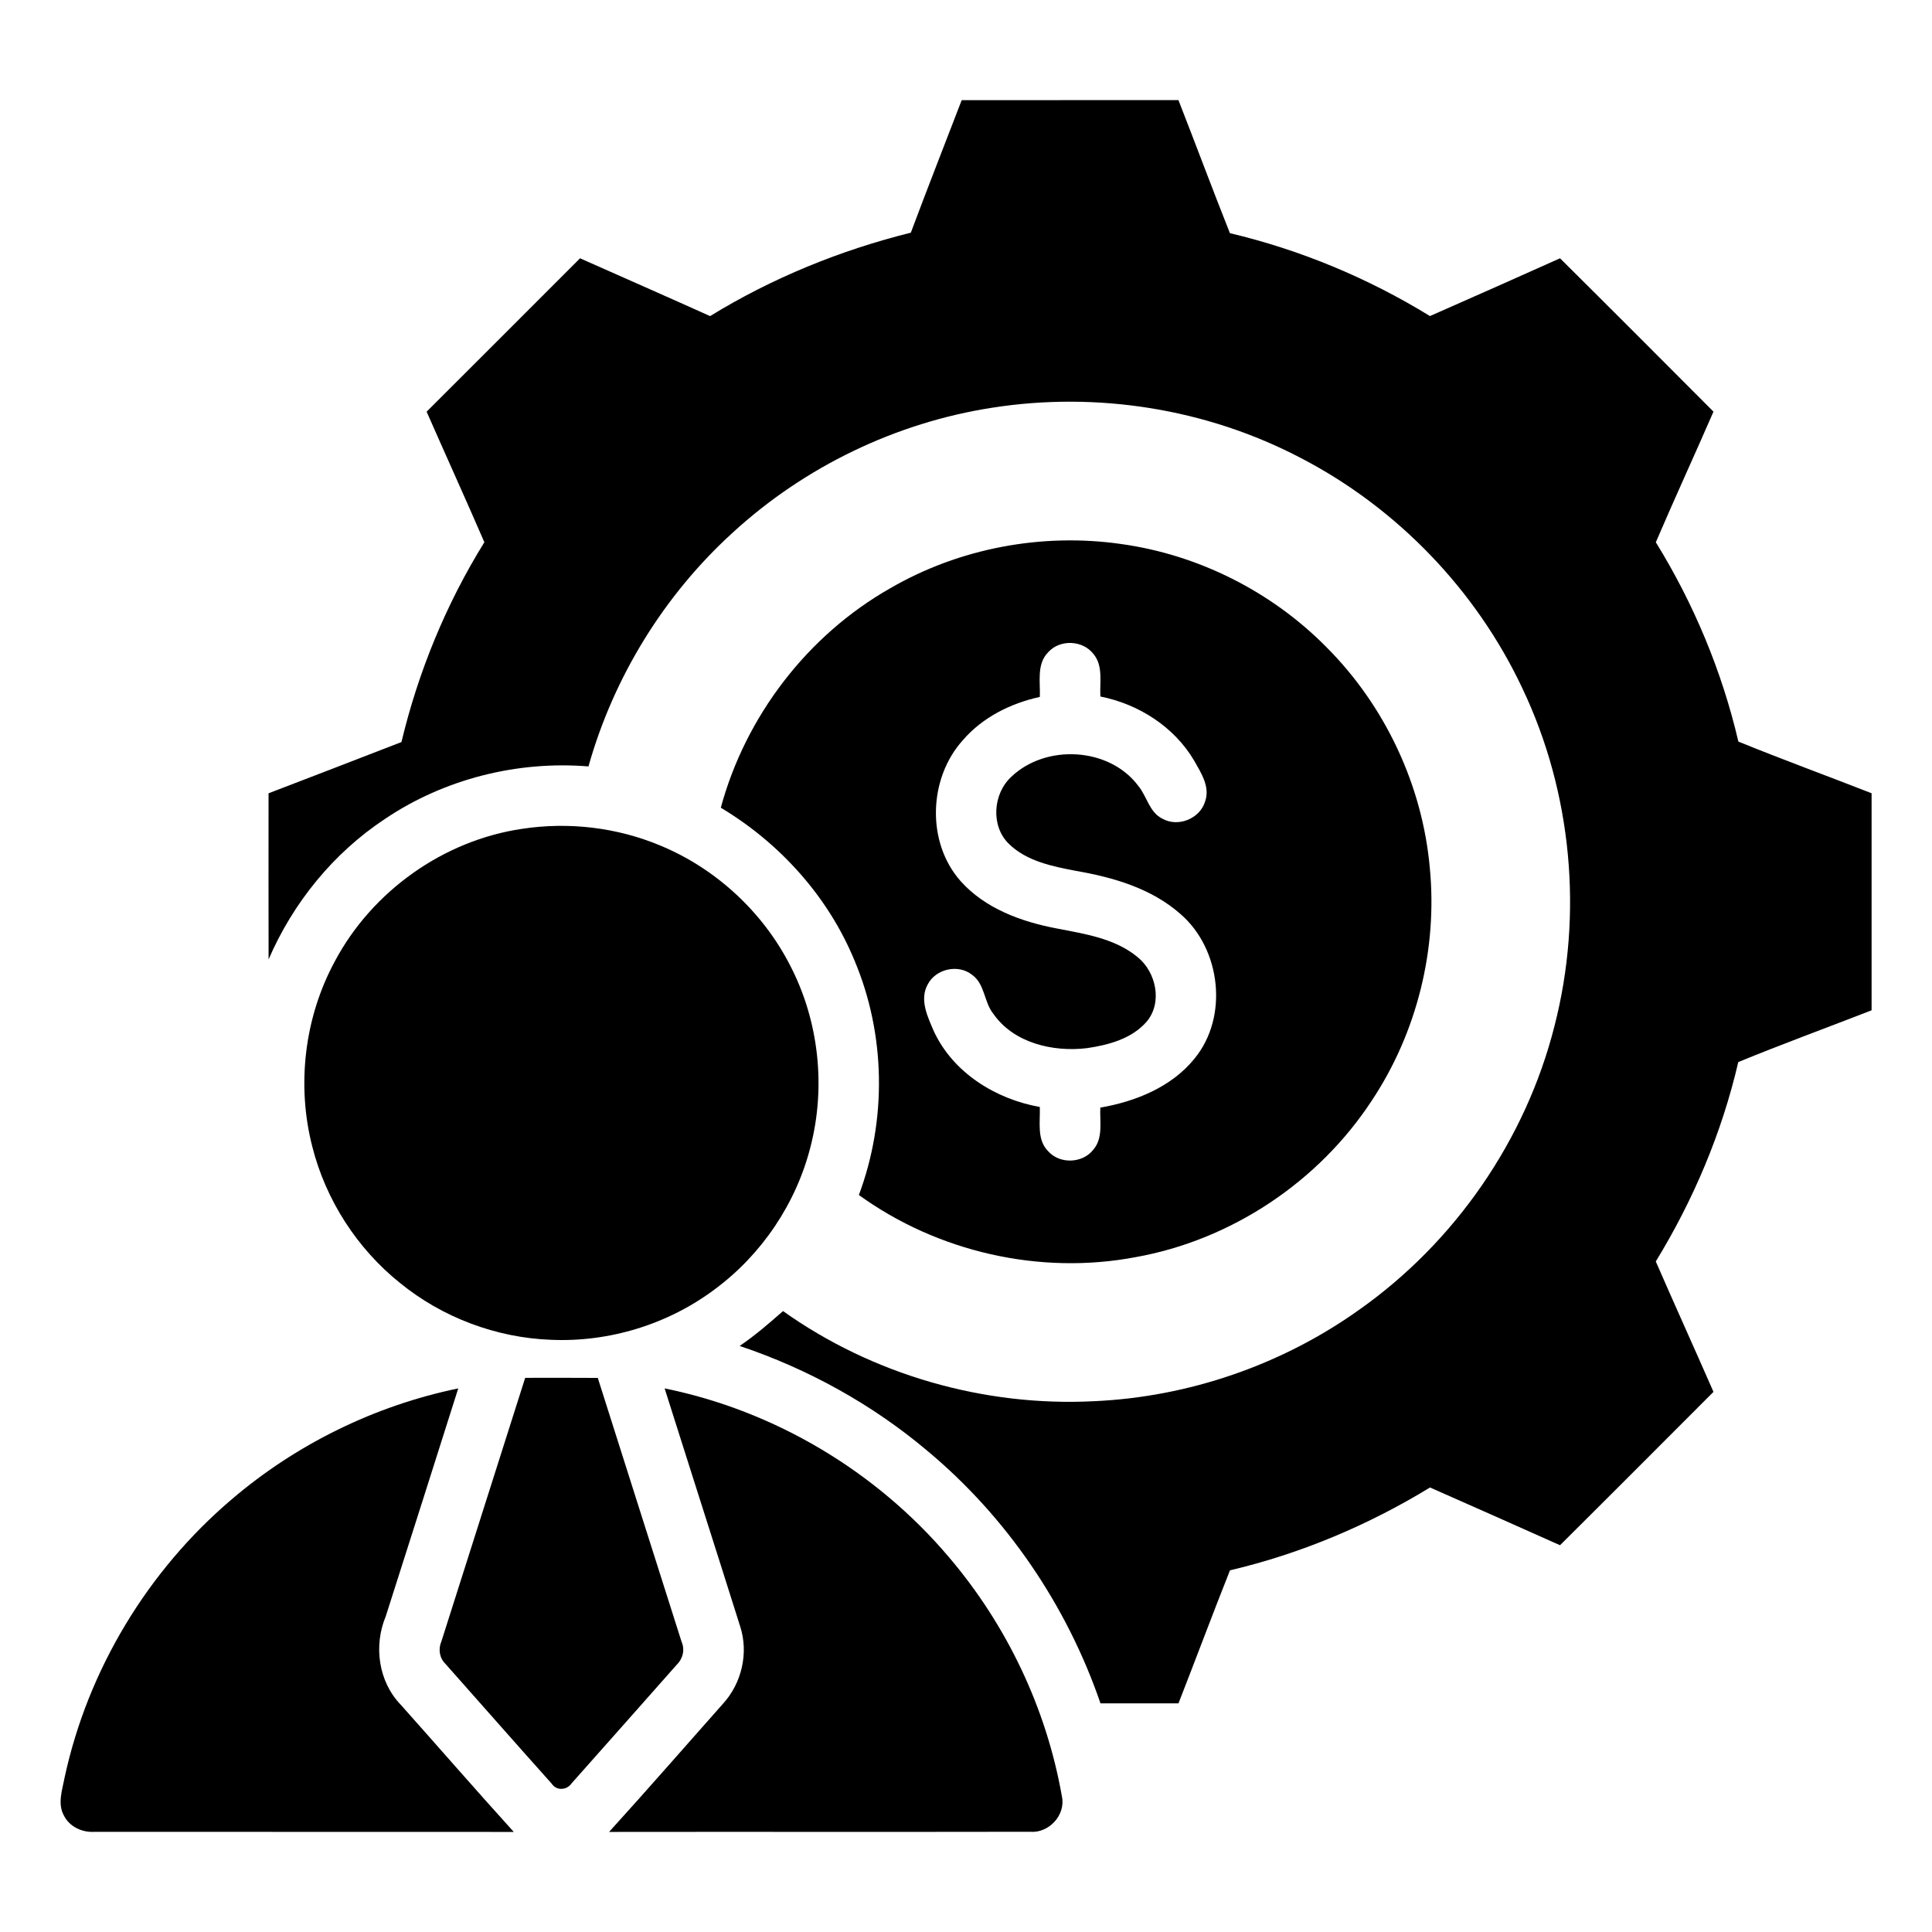 <?xml version="1.0" encoding="UTF-8"?> <svg xmlns="http://www.w3.org/2000/svg" width="512pt" height="512pt" viewBox="0 0 512 512" version="1.1"><g id="#000000ff"><path fill="#000000" opacity="1.00" d=" M 241.38 61.66 C 245.77 49.92 250.36 38.24 254.86 26.54 C 274.01 26.53 293.15 26.54 312.30 26.53 C 316.89 38.27 321.29 50.08 325.94 61.79 C 344.63 66.22 362.59 73.70 378.95 83.76 C 390.46 78.70 401.95 73.60 413.42 68.45 C 427.03 81.95 440.56 95.52 454.09 109.09 C 449.06 120.66 443.77 132.12 438.81 143.71 C 448.87 159.99 456.34 177.90 460.69 196.53 C 472.38 201.29 484.24 205.62 495.99 210.22 C 496.00 229.40 496.01 248.57 495.99 267.74 C 484.22 272.33 472.34 276.66 460.66 281.46 C 456.34 300.12 448.79 317.98 438.80 334.30 C 443.83 345.85 449.04 357.32 454.09 368.86 C 440.54 382.42 427.02 396.00 413.42 409.50 C 401.96 404.35 390.46 399.29 378.97 394.20 C 362.58 404.20 344.67 411.76 325.96 416.15 C 321.30 427.85 316.91 439.67 312.31 451.40 C 305.41 451.40 298.53 451.40 291.64 451.40 C 282.72 425.44 266.74 401.92 245.61 384.36 C 231.03 372.10 214.07 362.75 196.02 356.69 C 200.09 353.92 203.82 350.70 207.51 347.45 C 231.27 364.35 260.84 372.83 289.95 371.33 C 315.01 370.21 339.68 361.72 360.11 347.16 C 385.56 329.24 404.34 302.07 411.96 271.88 C 419.57 242.32 416.60 210.14 403.51 182.55 C 391.27 156.45 370.25 134.58 344.64 121.33 C 319.77 108.30 290.68 103.69 262.96 108.05 C 237.43 111.99 213.20 123.69 194.18 141.15 C 175.99 157.70 162.61 179.44 155.95 203.11 C 137.08 201.57 117.72 206.44 102.01 217.03 C 88.36 226.06 77.65 239.24 71.18 254.25 C 71.14 239.58 71.17 224.90 71.17 210.23 C 82.91 205.71 94.67 201.22 106.39 196.65 C 110.85 177.99 118.24 160.01 128.36 143.70 C 123.36 132.13 118.13 120.65 113.06 109.10 C 126.63 95.58 140.16 82.00 153.72 68.45 C 165.21 73.55 176.72 78.61 188.18 83.77 C 204.62 73.67 222.67 66.32 241.38 61.66 Z"></path><path fill="#000000" opacity="1.00" d=" M 235.93 155.89 C 254.24 145.26 276.17 141.16 297.11 144.17 C 317.58 147.00 336.98 156.78 351.50 171.48 C 367.03 187.02 376.94 208.06 378.91 229.95 C 381.00 251.45 375.53 273.59 363.58 291.60 C 349.47 313.20 326.30 328.65 300.88 333.17 C 275.54 337.96 248.48 331.78 227.61 316.69 C 235.05 296.80 234.72 274.12 226.45 254.54 C 219.48 237.61 206.67 223.42 191.02 214.05 C 197.60 189.76 214.03 168.32 235.93 155.89 M 277.83 172.80 C 274.66 175.92 275.72 180.71 275.57 184.69 C 267.85 186.38 260.39 190.09 255.18 196.14 C 246.07 206.22 245.46 223.15 254.52 233.45 C 261.00 240.75 270.62 244.26 279.98 246.04 C 287.41 247.49 295.44 248.64 301.47 253.64 C 306.40 257.61 308.15 265.75 303.84 270.79 C 299.89 275.31 293.71 276.96 287.98 277.78 C 279.04 278.84 268.67 276.43 263.26 268.69 C 260.74 265.58 261.04 260.80 257.63 258.35 C 253.97 255.40 247.95 256.74 245.83 260.93 C 243.60 264.98 245.88 269.57 247.53 273.40 C 252.66 284.35 263.91 291.29 275.56 293.36 C 275.71 297.32 274.68 302.06 277.84 305.16 C 280.93 308.55 286.89 308.31 289.72 304.70 C 292.40 301.61 291.43 297.25 291.59 293.53 C 300.93 291.91 310.44 288.10 316.55 280.55 C 325.65 269.49 323.56 251.47 312.83 242.22 C 305.18 235.45 295.03 232.50 285.17 230.80 C 278.89 229.59 272.07 228.25 267.34 223.61 C 262.53 218.90 263.14 210.41 267.94 205.92 C 277.09 197.10 294.00 197.96 301.69 208.31 C 303.97 211.08 304.58 215.27 308.05 216.96 C 312.17 219.30 317.94 216.99 319.34 212.47 C 320.78 208.56 318.30 204.83 316.45 201.55 C 311.16 192.59 301.73 186.59 291.61 184.58 C 291.40 180.81 292.42 176.41 289.74 173.27 C 286.92 169.64 280.92 169.39 277.83 172.80 Z"></path><path fill="#000000" opacity="1.00" d=" M 138.42 219.64 C 150.71 217.77 163.51 219.27 174.99 224.08 C 189.68 230.16 202.06 241.59 209.33 255.73 C 217.00 270.42 218.93 287.96 214.77 304.00 C 210.97 318.93 201.88 332.43 189.51 341.61 C 177.13 350.93 161.48 355.75 146.00 355.06 C 131.51 354.52 117.25 349.16 106.00 340.00 C 94.64 330.89 86.34 318.03 82.77 303.90 C 78.55 287.53 80.68 269.60 88.75 254.73 C 98.64 236.14 117.56 222.68 138.42 219.64 Z"></path><path fill="#000000" opacity="1.00" d=" M 139.18 365.14 C 145.59 365.14 152.00 365.11 158.42 365.16 C 165.79 388.49 173.26 411.80 180.64 435.13 C 181.57 437.25 180.93 439.67 179.28 441.24 C 170.02 451.67 160.80 462.16 151.51 472.57 C 150.30 474.41 147.50 474.66 146.24 472.73 C 136.80 462.19 127.46 451.55 118.07 440.97 C 116.48 439.42 116.08 437.06 116.96 435.04 C 124.35 411.73 131.77 388.44 139.18 365.14 Z"></path><path fill="#000000" opacity="1.00" d=" M 61.37 397.37 C 78.50 382.72 99.37 372.49 121.44 367.94 C 115.06 388.08 108.66 408.21 102.23 428.33 C 98.98 436.11 100.26 445.62 106.20 451.77 C 116.21 462.99 126.06 474.34 136.16 485.48 C 99.10 485.45 62.04 485.48 24.98 485.46 C 21.76 485.65 18.40 484.10 16.93 481.13 C 15.18 477.96 16.52 474.30 17.13 471.02 C 23.29 442.50 39.15 416.25 61.37 397.37 Z"></path><path fill="#000000" opacity="1.00" d=" M 176.13 367.94 C 205.26 373.86 232.15 389.88 251.37 412.54 C 266.77 430.57 277.33 452.73 281.42 476.09 C 282.47 481.06 277.91 485.89 272.92 485.44 C 235.75 485.51 198.58 485.43 161.41 485.48 C 171.58 474.28 181.52 462.87 191.56 451.55 C 196.57 446.11 198.45 438.03 196.14 430.98 C 189.52 409.95 182.77 388.96 176.13 367.94 Z"></path></g></svg> 
